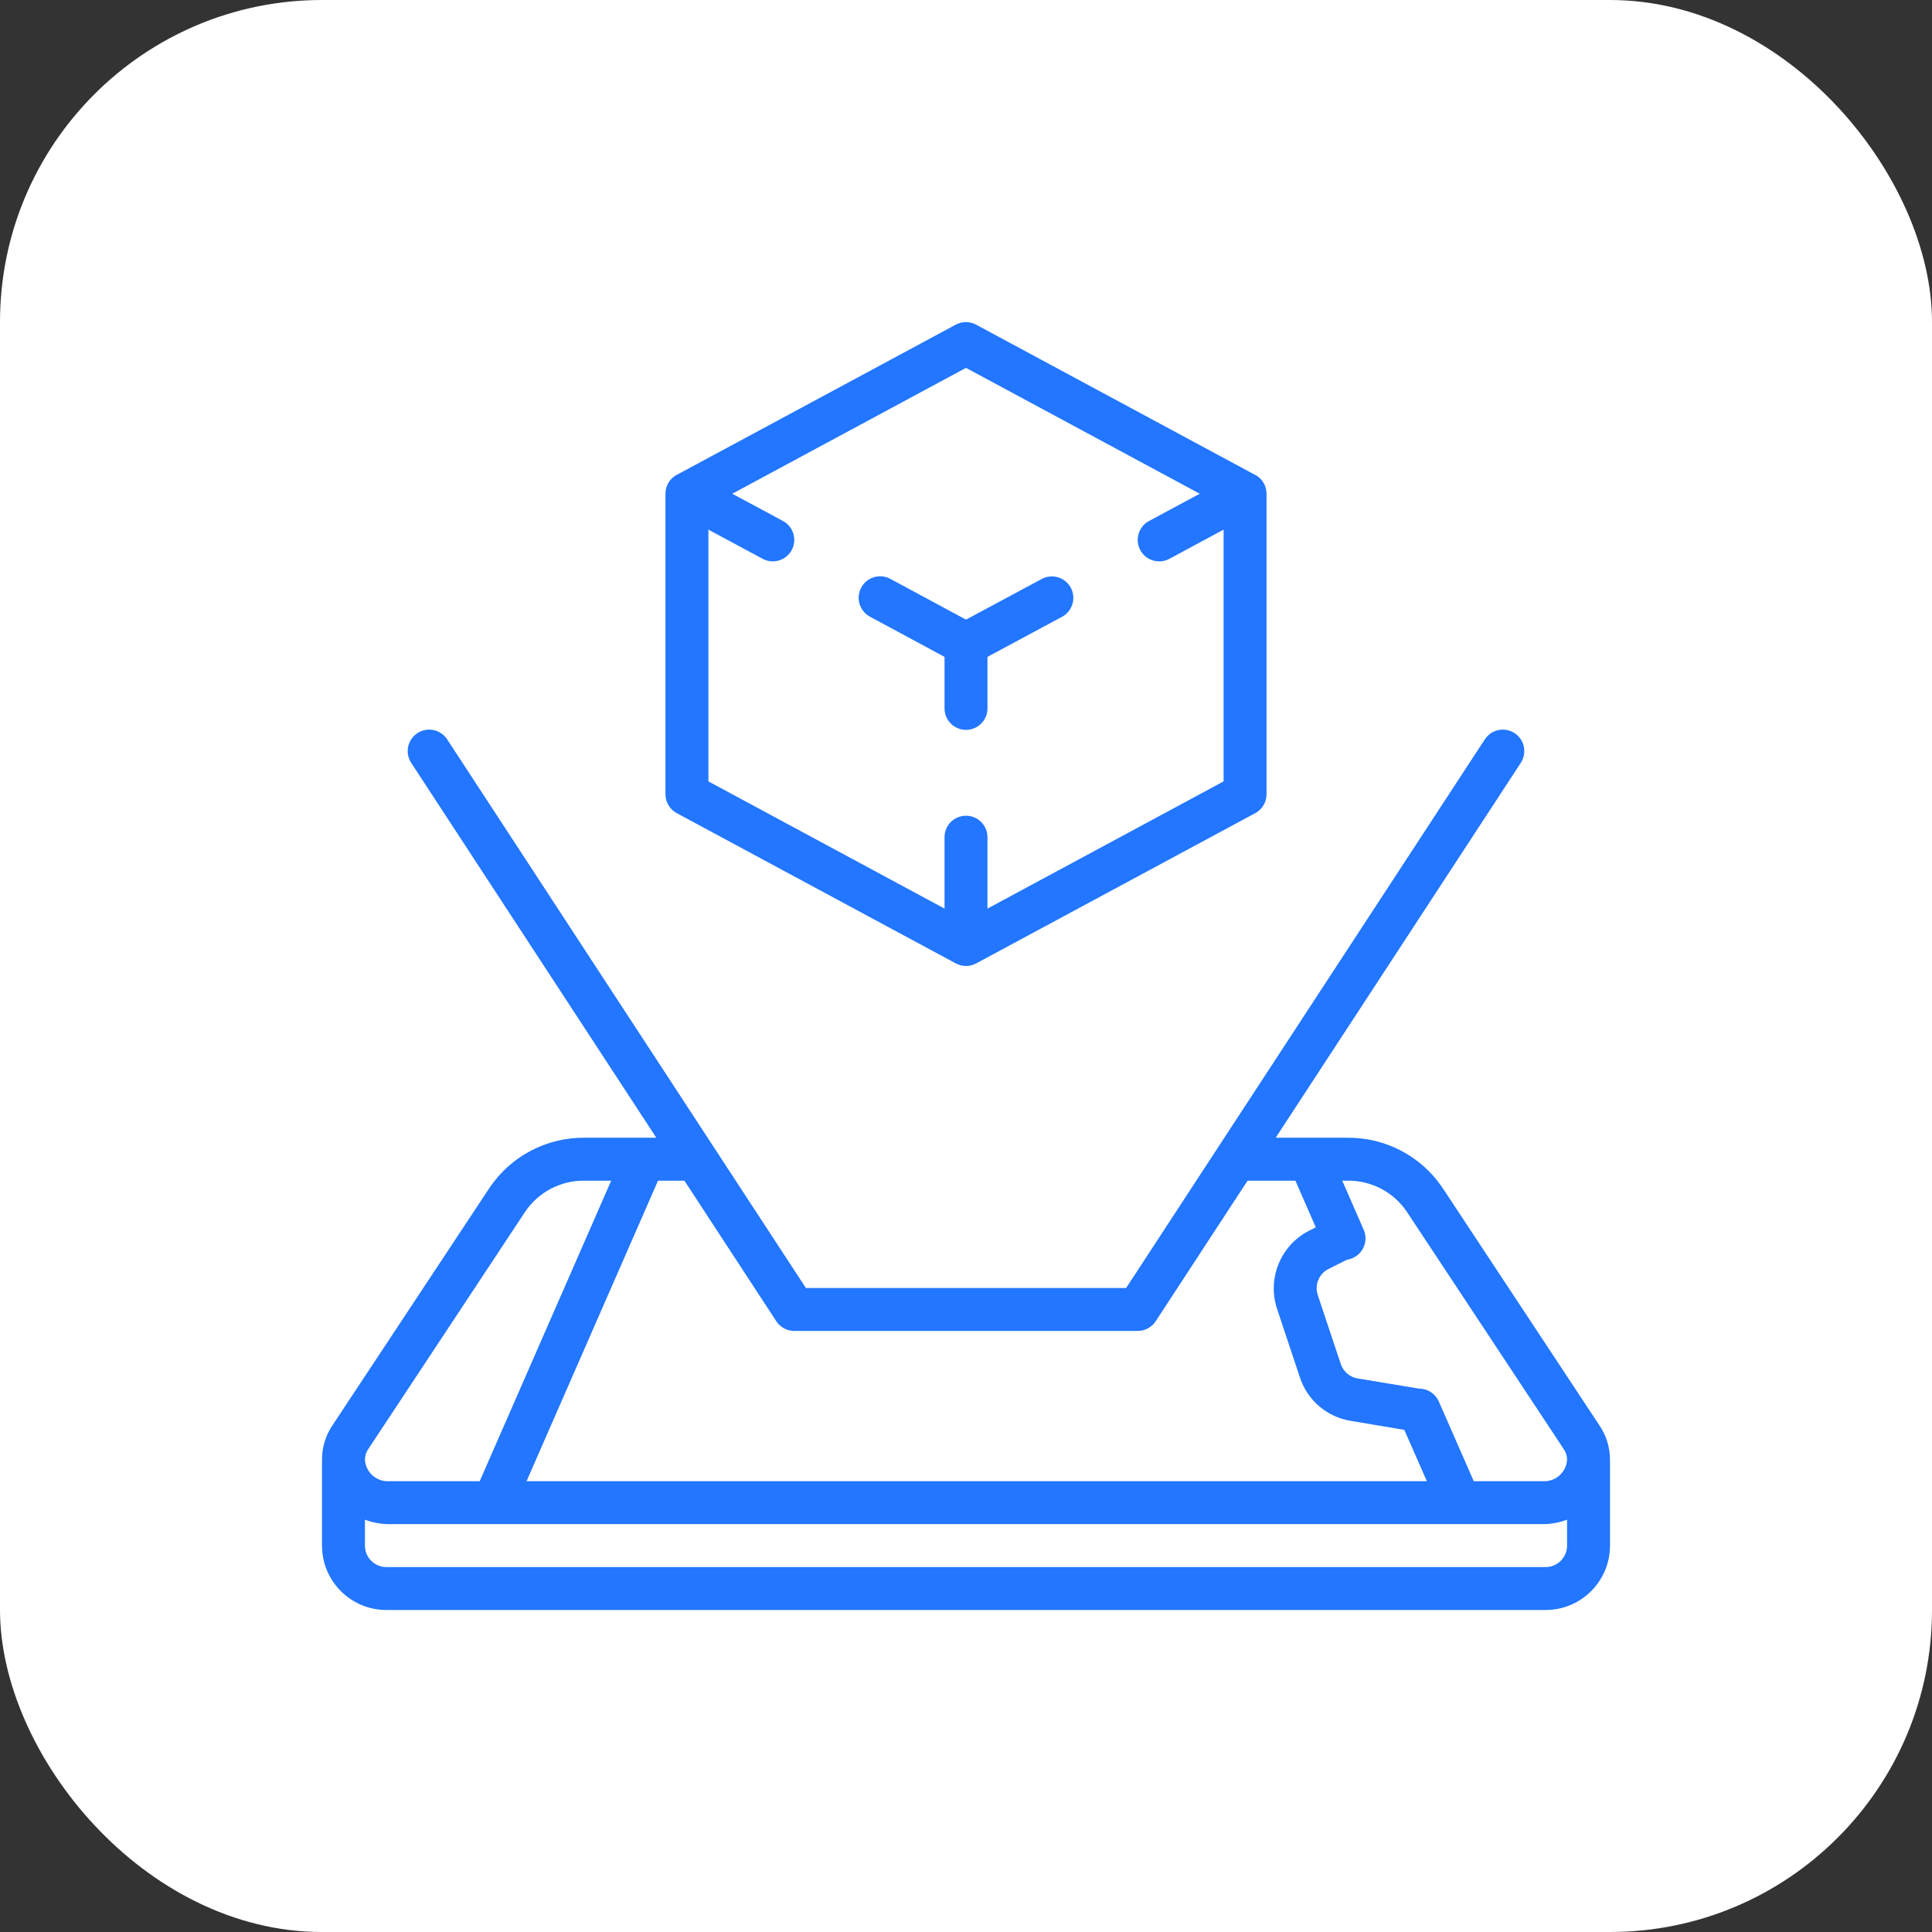 <svg width="72" height="72" viewBox="0 0 72 72" fill="none" xmlns="http://www.w3.org/2000/svg">
<rect x="0" y="0" width="72" height="72" fill="#333333" stroke="none"/>
<rect width="72" height="72" rx="12" fill="white"/>
<g clip-path="url(#clip0_11423_23298)">
<path d="M53.754 44.26C52.961 43.086 51.632 42.388 50.216 42.4H47.541L56.67 28.438C56.831 28.198 56.851 27.891 56.722 27.632C56.593 27.374 56.335 27.206 56.047 27.191C55.758 27.177 55.485 27.318 55.33 27.562L41.967 48H30.033L16.67 27.562C16.515 27.318 16.242 27.177 15.953 27.191C15.665 27.206 15.407 27.374 15.278 27.632C15.149 27.891 15.169 28.198 15.33 28.438L24.459 42.4H21.784C20.366 42.388 19.037 43.088 18.245 44.263L12.4 53.103C12.138 53.485 11.998 53.937 12 54.4V57.6C12 58.925 13.075 60 14.4 60H57.6C58.925 60 60 58.925 60 57.6V54.4C60.001 53.94 59.861 53.49 59.6 53.111L53.754 44.26ZM24.523 44H25.506L28.93 49.238C29.078 49.464 29.33 49.6 29.6 49.6H42.4C42.67 49.6 42.922 49.464 43.07 49.238L46.494 44H48.276L49.036 45.74L48.791 45.862C47.727 46.403 47.218 47.639 47.591 48.773L48.446 51.338C48.724 52.184 49.451 52.806 50.33 52.95L52.334 53.286L53.175 55.2H19.623L24.523 44ZM13.731 53.993L19.578 45.148C20.074 44.42 20.903 43.989 21.784 44H22.777L17.877 55.2H14.496C14.028 55.225 13.628 54.868 13.6 54.4C13.601 54.254 13.646 54.112 13.731 53.993ZM58.4 57.6C58.4 58.042 58.042 58.4 57.6 58.4H14.4C13.958 58.4 13.6 58.042 13.6 57.6V56.634C13.886 56.742 14.19 56.799 14.496 56.8H57.504C57.81 56.799 58.114 56.742 58.4 56.634V57.6ZM57.504 55.2H54.923L53.621 52.231C53.494 51.94 53.206 51.751 52.888 51.751L50.594 51.37C50.302 51.321 50.061 51.115 49.967 50.834L49.11 48.264C48.982 47.885 49.153 47.47 49.51 47.291L50.206 46.943C50.453 46.907 50.668 46.757 50.788 46.539C50.909 46.322 50.921 46.06 50.822 45.832L50.022 44H50.215C51.095 43.989 51.923 44.418 52.42 45.145L58.274 54C58.356 54.117 58.4 54.257 58.4 54.4C58.372 54.868 57.972 55.225 57.504 55.2Z" fill="#2276FF"/>
<path d="M35.2 26.4C35.2 26.842 35.558 27.2 36 27.2C36.442 27.2 36.8 26.842 36.8 26.4V24.48L39.579 22.986C39.968 22.777 40.114 22.292 39.905 21.902C39.695 21.513 39.21 21.367 38.821 21.577L36 23.092L33.179 21.572C32.79 21.363 32.305 21.508 32.095 21.898C31.886 22.287 32.032 22.772 32.421 22.982L35.2 24.48V26.4Z" fill="#2276FF"/>
<path d="M25.221 30.304L35.621 35.904C35.858 36.031 36.142 36.031 36.379 35.904L46.779 30.304C47.038 30.165 47.2 29.894 47.2 29.6V18.4C47.2 18.119 47.052 17.858 46.81 17.714C46.8 17.707 46.788 17.705 46.777 17.699L36.377 12.099C36.14 11.972 35.855 11.972 35.618 12.099L25.218 17.699C25.207 17.705 25.195 17.707 25.185 17.714C24.945 17.859 24.799 18.12 24.8 18.4V29.6C24.8 29.894 24.962 30.165 25.221 30.304ZM26.4 19.738L28.421 20.825C28.81 21.034 29.295 20.888 29.505 20.499C29.714 20.11 29.568 19.625 29.179 19.415L27.289 18.4L36 13.709L44.711 18.4L42.821 19.416C42.431 19.625 42.286 20.111 42.495 20.5C42.705 20.889 43.19 21.035 43.579 20.826L45.6 19.738V29.12L36.8 33.861V31.2C36.8 30.758 36.442 30.4 36 30.4C35.558 30.4 35.2 30.758 35.2 31.2V33.861L26.4 29.12V19.738Z" fill="#2276FF"/>
</g>
<defs>
<clipPath id="clip0_11423_23298">
<rect width="48" height="48" fill="white" transform="translate(12 12)"/>
</clipPath>
</defs>
</svg>
